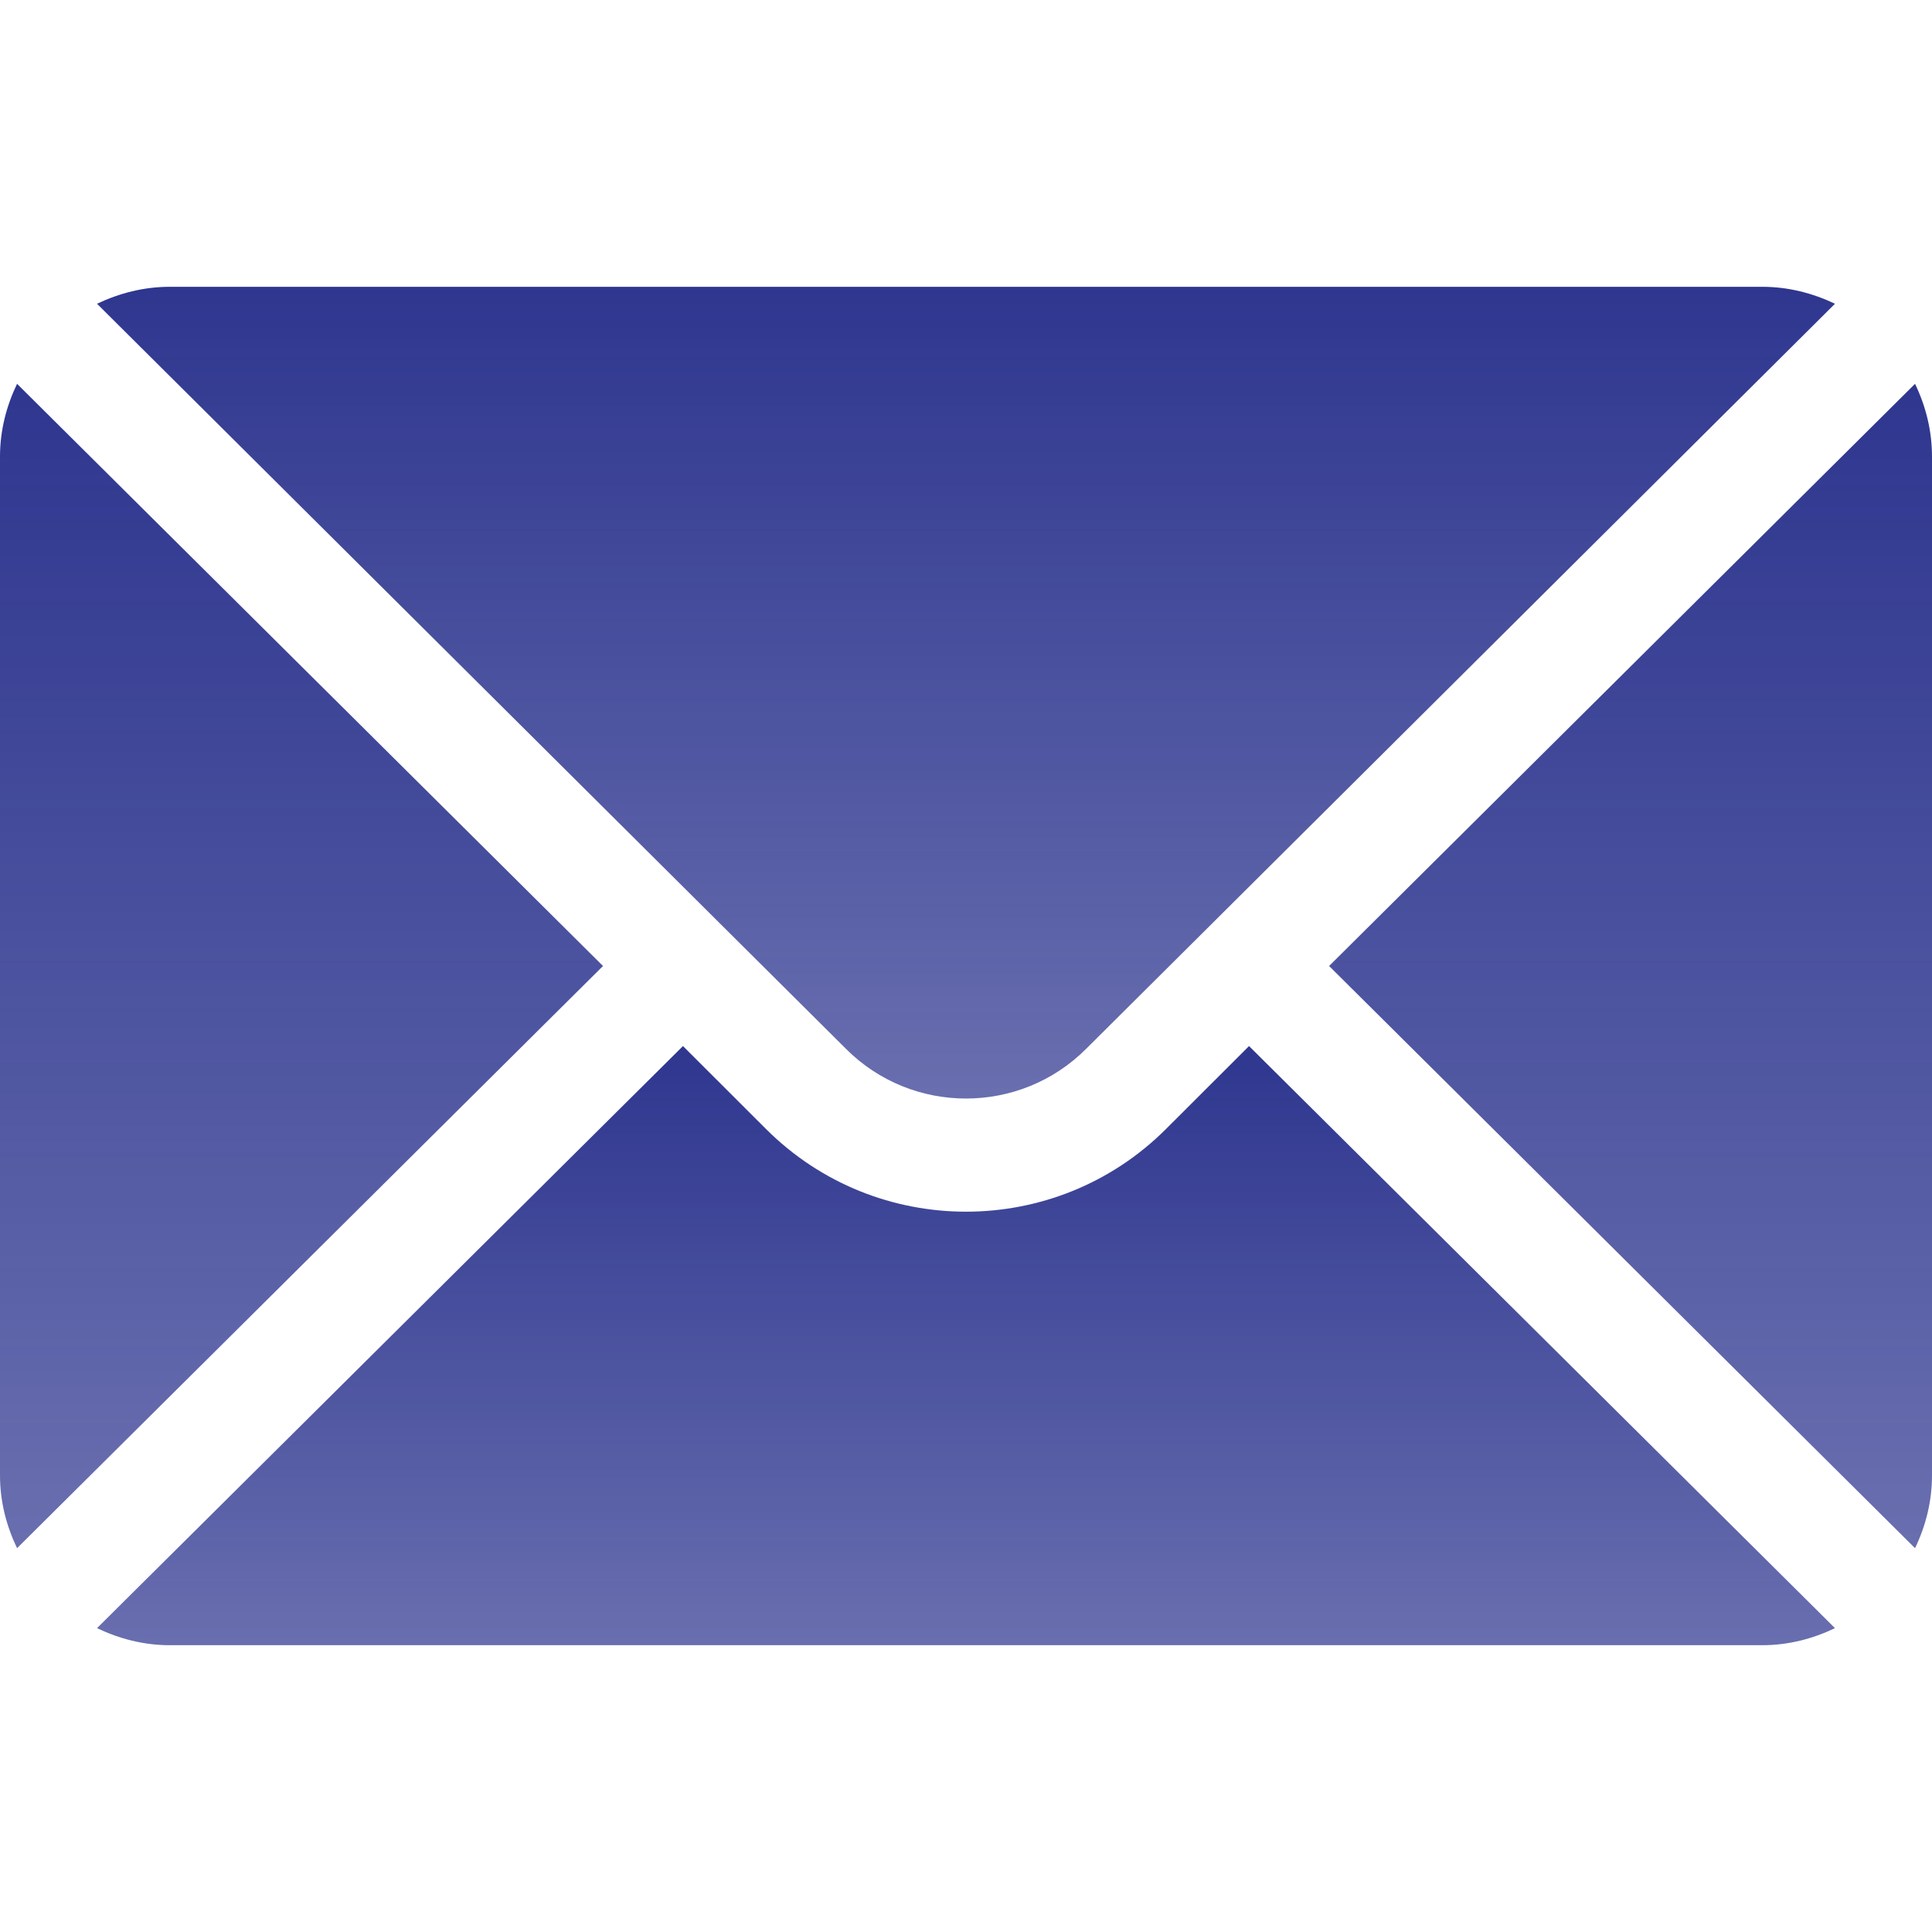 <svg width="18" height="18" viewBox="0 0 18 18" fill="none" xmlns="http://www.w3.org/2000/svg">
<g clip-path="url(#clip0_1018_3958)">
<path d="M17.842 3.576L12.383 9L17.842 14.424C17.941 14.218 18 13.99 18 13.746V4.254C18 4.01 17.941 3.782 17.842 3.576Z" fill="url(#paint0_linear_1018_3958)"/>
<path d="M16.418 2.672H1.582C1.339 2.672 1.111 2.732 0.904 2.83L7.882 9.772C8.498 10.389 9.502 10.389 10.119 9.772L17.096 2.83C16.89 2.732 16.662 2.672 16.418 2.672Z" fill="url(#paint1_linear_1018_3958)"/>
<path d="M0.159 3.576C0.06 3.782 0 4.01 0 4.254V13.746C0 13.99 0.06 14.218 0.159 14.424L5.618 9L0.159 3.576Z" fill="url(#paint2_linear_1018_3958)"/>
<path d="M11.637 9.746L10.864 10.518C9.836 11.546 8.164 11.546 7.136 10.518L6.363 9.746L0.904 15.169C1.111 15.268 1.339 15.328 1.582 15.328H16.418C16.662 15.328 16.89 15.268 17.096 15.169L11.637 9.746Z" fill="url(#paint3_linear_1018_3958)"/>
</g>
<defs>
<linearGradient id="paint0_linear_1018_3958" x1="15.192" y1="3.576" x2="15.192" y2="14.424" gradientUnits="userSpaceOnUse">
<stop stop-color="#2E368F"/>
<stop offset="1" stop-color="#2E368F" stop-opacity="0.72"/>
</linearGradient>
<linearGradient id="paint1_linear_1018_3958" x1="9" y1="2.672" x2="9" y2="10.235" gradientUnits="userSpaceOnUse">
<stop stop-color="#2E368F"/>
<stop offset="1" stop-color="#2E368F" stop-opacity="0.72"/>
</linearGradient>
<linearGradient id="paint2_linear_1018_3958" x1="2.809" y1="3.576" x2="2.809" y2="14.424" gradientUnits="userSpaceOnUse">
<stop stop-color="#2E368F"/>
<stop offset="1" stop-color="#2E368F" stop-opacity="0.72"/>
</linearGradient>
<linearGradient id="paint3_linear_1018_3958" x1="9" y1="9.746" x2="9" y2="15.328" gradientUnits="userSpaceOnUse">
<stop stop-color="#2E368F"/>
<stop offset="1" stop-color="#2E368F" stop-opacity="0.72"/>
</linearGradient>
<clipPath id="clip0_1018_3958">
<rect width="18" height="18" fill="white"/>
</clipPath>
</defs>
</svg>
